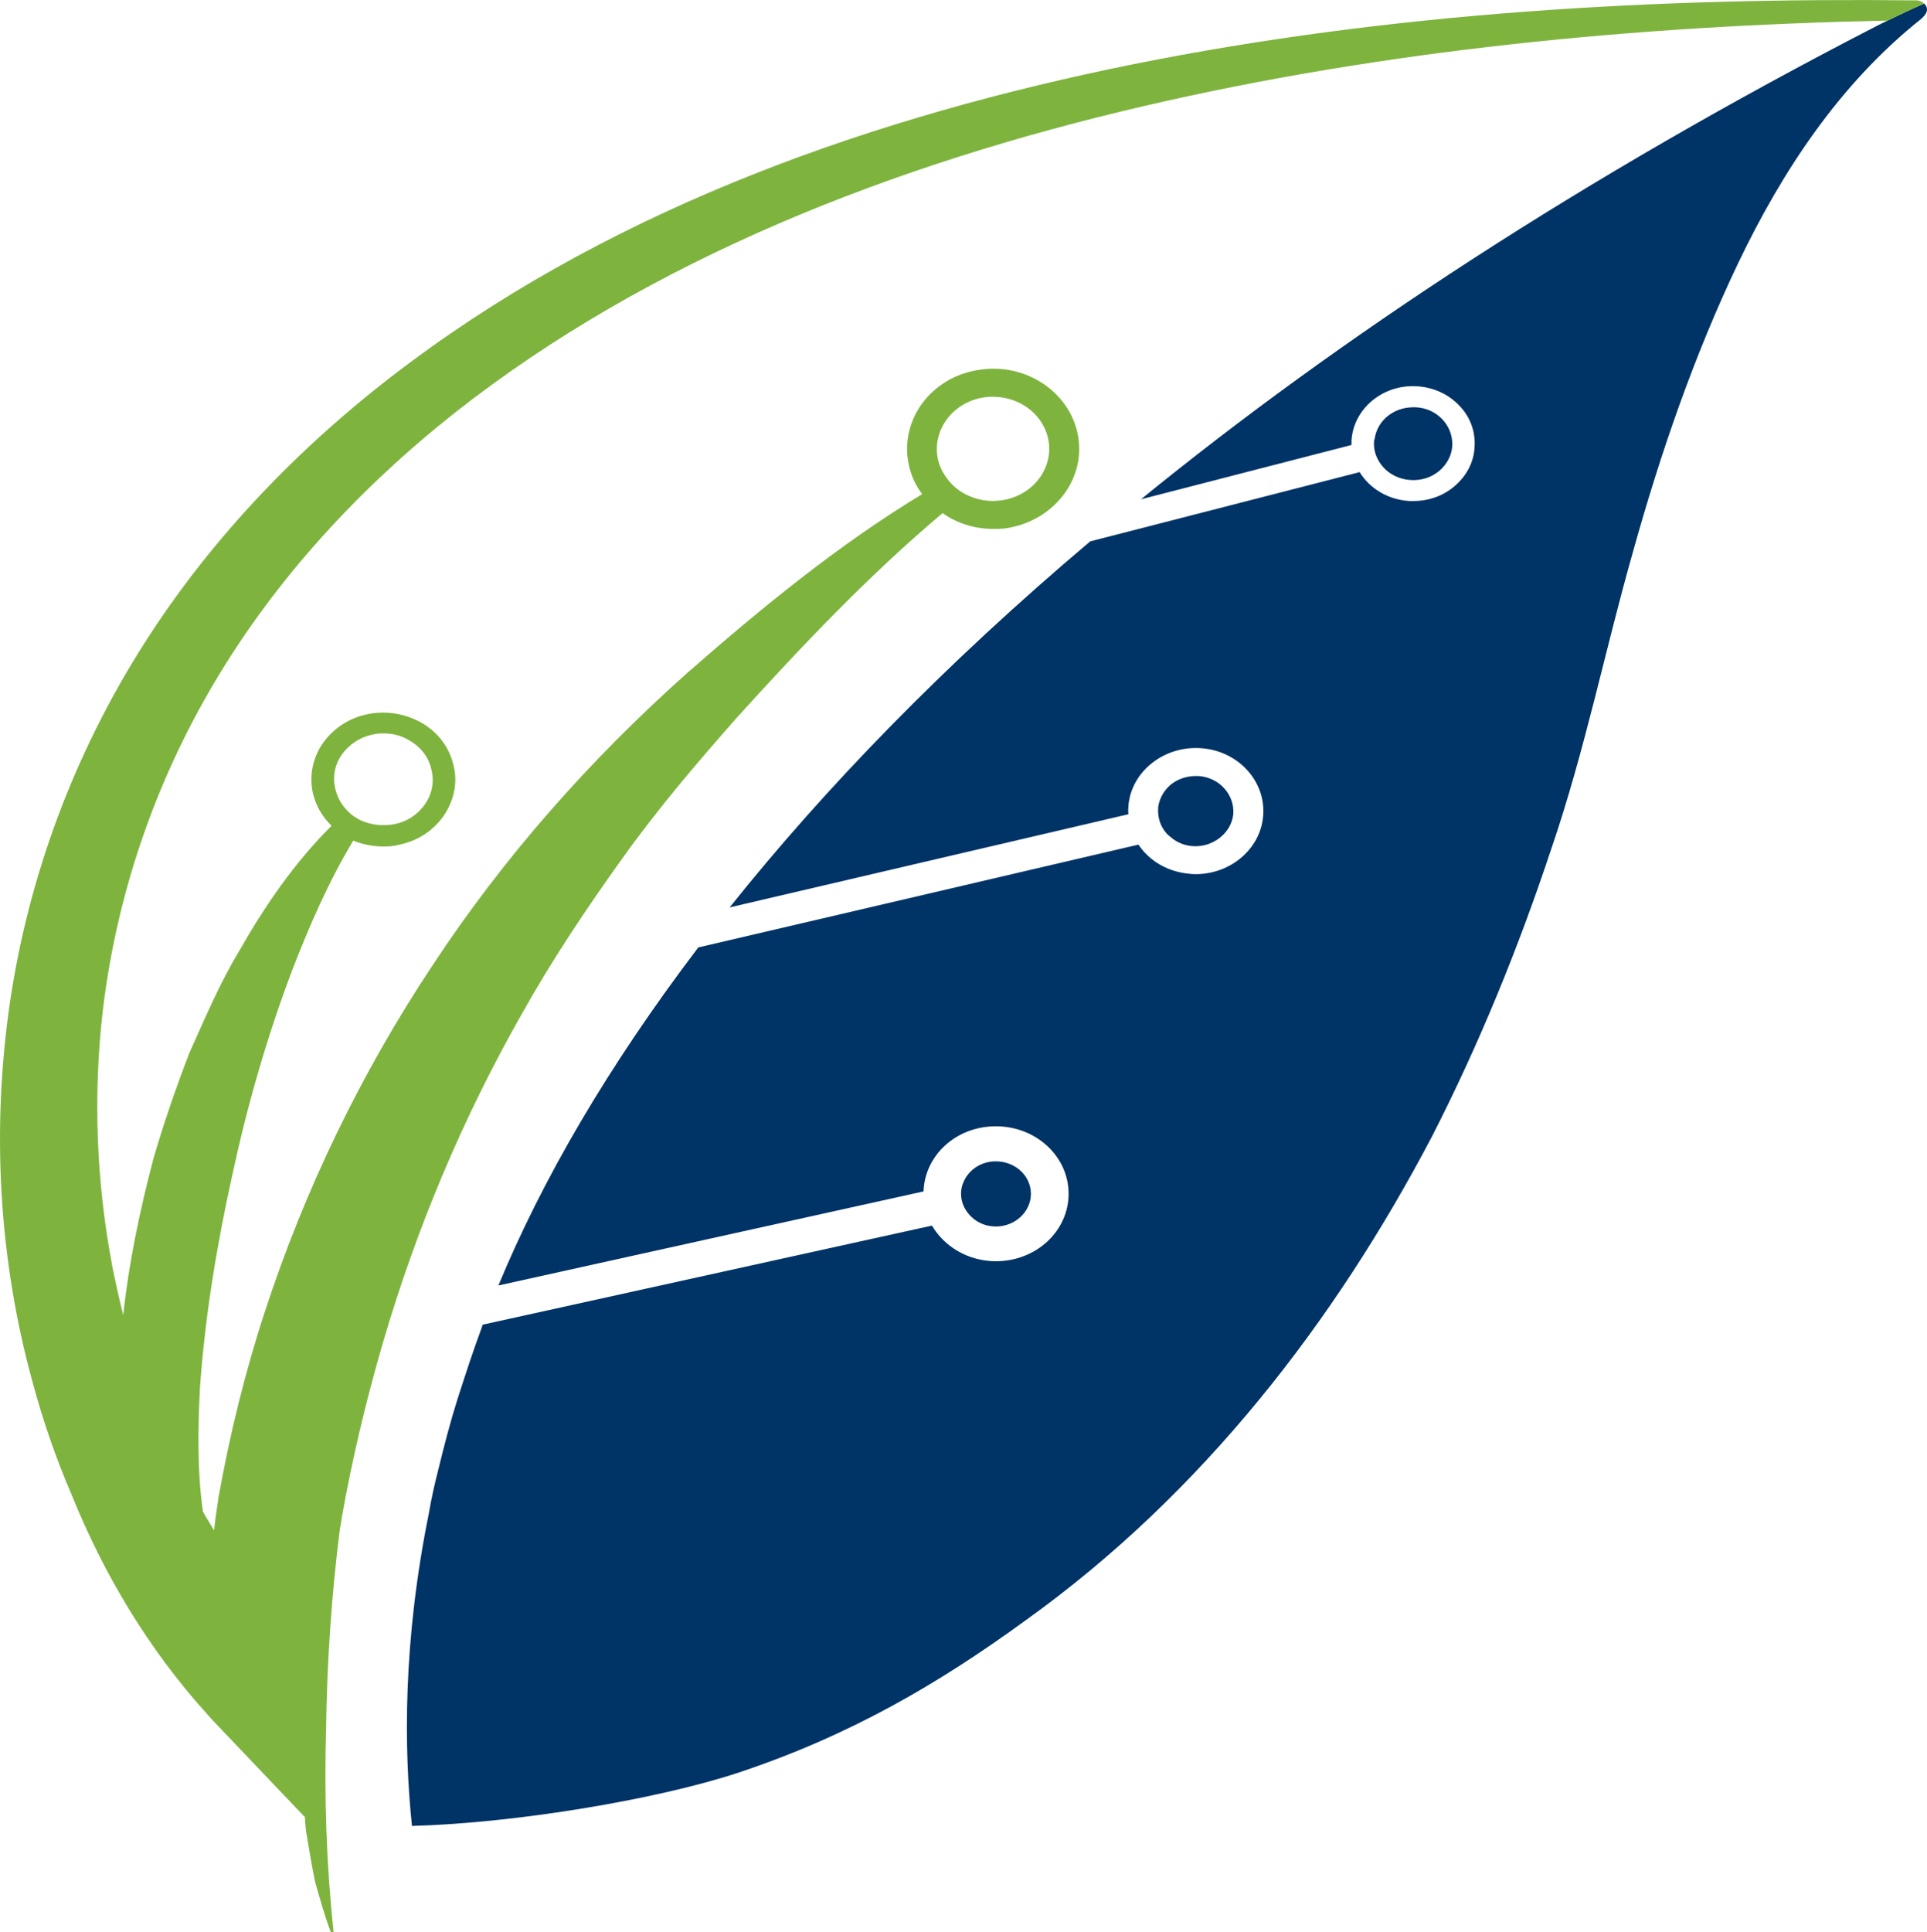 <svg xmlns="http://www.w3.org/2000/svg" id="Layer_1" viewBox="0 0 509.85 511.08"><defs><style>.cls-1{fill:#7eb43e;}.cls-2{fill:#036;}</style></defs><path class="cls-2" d="M263.49,324.45c-2.49,0-4.81-.93-6.47-2.55-1.66-1.55-2.74-3.71-2.74-6.11,0-1,.17-2.01.58-2.94,1.33-3.32,4.64-5.64,8.62-5.64,5.14,0,9.28,3.86,9.28,8.58s-4.14,8.66-9.28,8.66Z"></path><path class="cls-2" d="M309.74,221.43c-.33-.23-.66-.54-.99-.85-1.74-1.93-2.49-4.33-2.32-6.8v-.23c.33-2.4,1.57-4.56,3.48-6.11,1.82-1.39,4.06-2.16,6.46-2.16h.83c2.65.23,5.06,1.39,6.71,3.25,1.74,1.93,2.57,4.33,2.4,6.8-.5,5.1-5.47,8.89-10.77,8.5-2.16-.15-4.23-1-5.8-2.4Z"></path><path class="cls-2" d="M365.78,123.36c-1.49-1.78-2.4-4.02-2.24-6.49,0-.23,0-.46.17-.7v-.08c.66-4.79,4.97-8.35,10.19-8.35h.58c2.74.08,5.31,1.24,7.13,3.17,1.74,1.85,2.65,4.17,2.65,6.65v.31c-.17,2.63-1.41,4.95-3.48,6.72-2.07,1.7-4.64,2.55-7.46,2.4-3.07-.15-5.8-1.55-7.54-3.63Z"></path><path class="cls-2" d="M509.83,2.72c-.08,1-1.08,1.85-1.57,2.32-21.55,17.16-36.72,40.26-48.32,64.45-11.69,24.5-20.56,50.23-27.85,76.35-7.38,25.89-12.76,52.78-21.63,78.67-8.62,25.97-18.98,51.47-31.58,76.12-25.61,48.77-60.67,94.44-107.5,127.98-23.13,16.85-46.67,30.6-76.34,40.42-21.22,6.96-58.35,13.22-86.04,13.99-2.15-20.56-2.4-48.84,4.48-82.77.66-3.94,1.58-7.96,2.57-11.82,1.49-6.11,3.07-12.21,4.97-18.24,1.99-6.18,4.06-12.6,6.47-19.09.08-.15.08-.39.16-.54q0-.08.08-.15l118.86-26.2c3.23,5.56,9.61,9.43,16.91,9.43,10.61,0,19.23-7.96,19.23-17.85s-8.62-17.85-19.23-17.85-18.82,7.73-19.15,17.23l-112.48,24.88c11.44-27.67,28.85-57.81,52.88-89.42l116.46-27.2c2.9,4.33,7.79,7.26,13.68,7.73.5.08.99.08,1.49.08,9.2,0,17.08-6.65,17.82-15.3.83-9.2-6.55-17.31-16.33-18.01-9.78-.77-18.57,6.11-19.31,15.22-.08.77-.08,1.55,0,2.24l-105.51,24.65c25.11-31.45,56.69-64.14,95.4-96.83l71.28-18.32c2.65,4.33,7.54,7.34,13.26,7.65h.91c4.06,0,7.87-1.31,10.86-3.86,3.23-2.7,5.22-6.41,5.39-10.51.25-4.02-1.16-7.96-4.14-10.97-2.9-3.01-6.88-4.79-11.19-5.02-8.95-.54-16.74,5.95-17.24,14.37v1.16l-55.7,14.37c52.39-42.66,116.87-85.17,194.78-125.27,3.9-1.93,8.04-3.94,12.43-5.87.5.46.83,1.08.75,1.78Z"></path><path class="cls-1" d="M496.65,6.82c3.9-1.93,8.04-3.94,12.43-5.87-.41-.46-1.08-.77-1.82-.85-69.21-.77-139,3.17-207.22,16.85-67.88,13.68-135.44,37.25-191.3,78.75-27.85,20.63-52.3,45.75-70.62,74.58-18.4,28.9-30.5,61.28-35.47,94.75-4.89,33.39-3.07,67.78,5.97,100.62,2.73,10.12,6.13,20.02,10.36,29.83,8.37,20.71,20.14,40.65,35.97,58.12.99,1.16,2.16,2.32,3.23,3.48l22.3,23.42.17.08c.08,1.31.17,2.55.33,3.86.75,4.56,1.49,8.97,2.4,13.45,1.33,4.56,2.49,8.89,4.14,13.21h.74c-1.91-17.85-2.49-35.78-1.99-53.71.25-17.62,1.41-35.32,3.65-52.86.25-1.16.41-2.4.58-3.48,2.74-15.38,6.38-30.68,10.78-45.75,8.79-30.06,21.05-59.43,36.88-87.25,7.79-13.91,16.74-27.36,26.11-40.42,9.37-13.22,19.98-25.66,30.83-37.95,16.66-18.39,34.81-37.56,54.29-53.94,3.81,2.71,8.45,4.17,13.34,4.17,1,0,1.82,0,2.82-.08,11.44-1.39,19.98-10.51,19.98-21.02,0-.93-.08-1.78-.17-2.7-1.57-11.59-13.01-19.94-25.45-18.39-12.52,1.39-21.3,12.06-19.73,23.73.5,3.4,1.74,6.57,3.81,9.27-22.05,13.29-42.85,30.37-62.17,47.3-25.69,22.88-48.65,48.84-67.39,77.36-18.9,28.44-33.82,59.35-44.35,91.58-5.3,16.15-9.28,32.54-12.27,49.15-.41,3.01-.91,5.87-1.16,8.73-.99-1.7-2.07-3.32-2.98-5.02v-.08c-1.49-10.59-1.33-21.95-.75-32.85,1.33-18.63,4.39-37.25,8.45-55.64,3.98-18.55,9.2-36.79,15.92-54.56,4.56-11.75,9.61-23.42,16.16-34.31,2.49,1,5.3,1.55,7.96,1.55,1.41,0,2.82-.08,4.14-.46,4.97-1,9.2-3.79,11.94-7.81,1.91-2.86,2.98-6.11,2.98-9.43,0-1.31-.17-2.55-.5-3.86-1.08-4.64-4.06-8.66-8.37-11.13-4.31-2.47-9.37-3.32-14.34-2.32-4.97,1-9.12,3.79-11.94,7.81-2.65,3.94-3.56,8.66-2.49,13.29.83,3.25,2.49,6.11,4.89,8.42-9.95,9.89-17.82,21.48-24.45,33.15-5.22,8.66-9.03,17.77-13.18,26.97-3.56,9.27-6.8,18.62-9.53,28.05-3.56,13.6-6.46,27.28-7.96,41.27-1.08-4.33-2.07-8.81-2.98-13.29v-.15c-4.14-21.95-4.97-44.44-2.49-66.54,3.56-30.53,13.59-60.43,29.67-87.48,16.08-27.13,38.04-51.08,63.66-71.33,51.56-40.57,116.12-65.69,182.35-81.07,63.91-14.84,130.13-21.18,196.36-22.57-.08.08-.17.08-.25.15-.83.39-1.57.77-2.32,1.24ZM260.92,105.04c.58-.08,1.16-.08,1.82-.08,7.38,0,13.76,5.02,14.75,12.06.99,7.5-4.73,14.45-12.93,15.38-3.23.39-6.3-.23-9.03-1.62-1.82-.93-3.57-2.32-4.81-4.02-1.41-1.78-2.4-3.86-2.74-6.26-.99-7.57,4.81-14.53,12.93-15.46ZM90.42,199.64c1.91-2.7,4.81-4.64,8.12-5.33.99-.23,1.99-.31,2.9-.31,2.49,0,4.89.62,6.96,1.93,2.98,1.7,5.06,4.48,5.72,7.57.83,3.17.25,6.41-1.66,9.2-1.91,2.78-4.73,4.64-8.12,5.33-2.73.46-5.39.31-7.87-.62-.66-.23-1.41-.54-1.99-.93-.99-.54-1.91-1.31-2.57-2.01-1.58-1.62-2.65-3.55-3.15-5.64-.83-3.17-.25-6.41,1.66-9.2Z"></path></svg>
